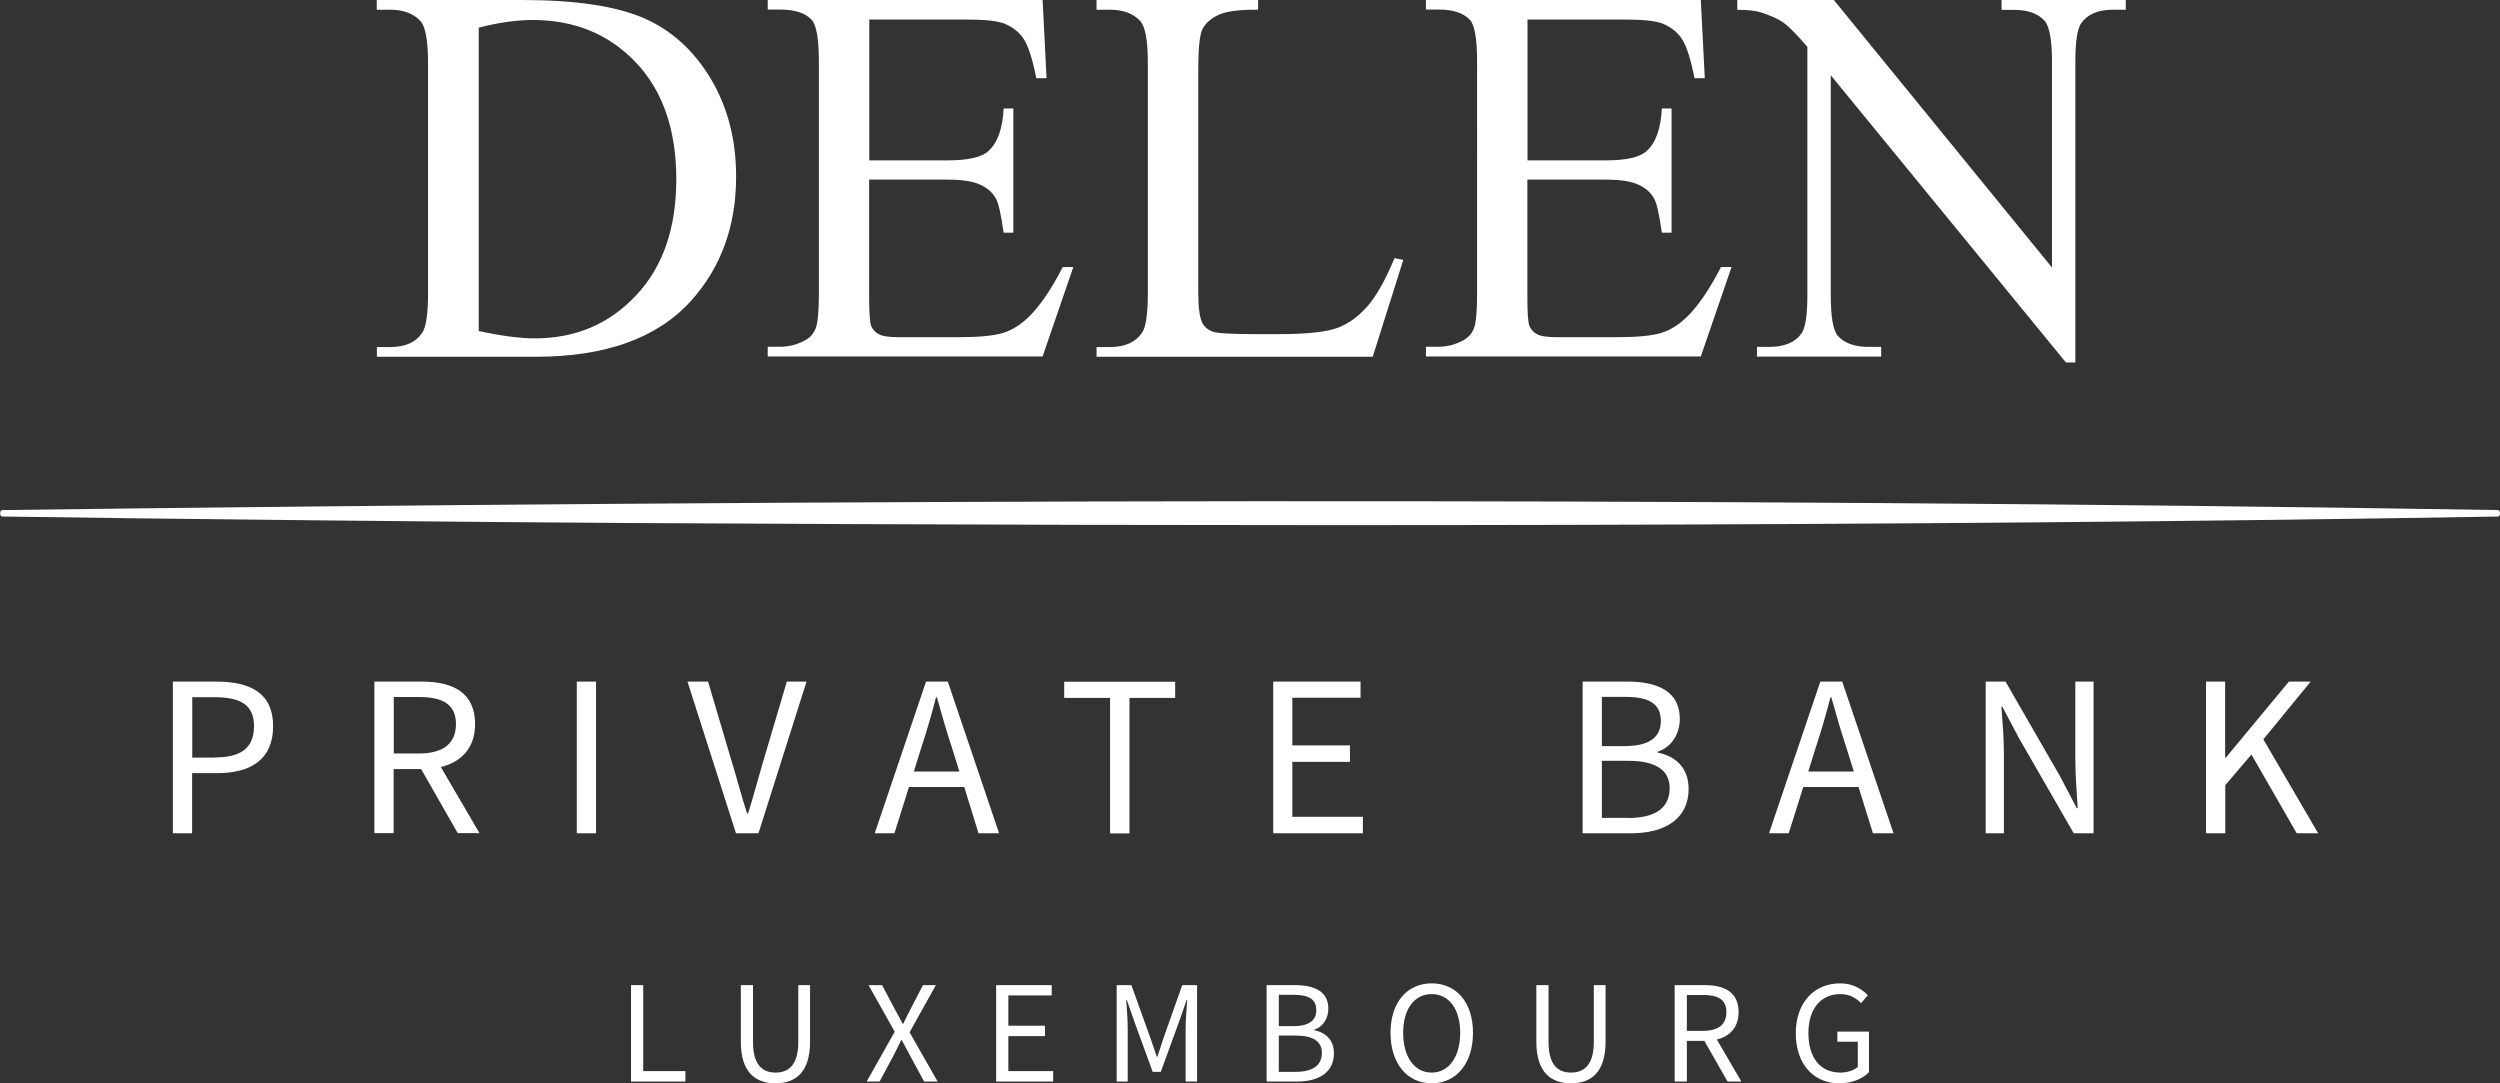 <?xml version="1.0" encoding="UTF-8"?><svg id="DPB-LU" xmlns="http://www.w3.org/2000/svg" viewBox="0 0 170.08 73.7"><rect x="0" y="0" width="170.08" height="73.7" fill="#333333" stroke="none"/><defs><style>.cls-1{fill:#fff;}</style></defs><path class="cls-1" d="m.13,34.7c55.28-.71,114.49-.89,169.82,0,.07,0,.13.1.13.22,0,.12-.06.22-.13.22-40.49.7-86.93.67-127.36.44-10.55-.06-31.9-.28-42.45-.44-.07,0-.13-.1-.13-.22,0-.12.06-.22.13-.22H.13Z"/><path class="cls-1" d="m25.64,24.27v-.66h.91c1.03,0,1.75-.33,2.18-.98.26-.39.39-1.28.39-2.65V4.3c0-1.52-.17-2.46-.5-2.85-.47-.52-1.16-.79-2.08-.79h-.91V0h9.88C39.14,0,41.9.41,43.79,1.23c1.89.82,3.41,2.2,4.56,4.12,1.15,1.92,1.73,4.14,1.73,6.66,0,3.38-1.03,6.2-3.08,8.47-2.3,2.53-5.81,3.79-10.52,3.79h-10.85Zm6.93-1.75c1.52.33,2.79.5,3.81.5,2.77,0,5.06-.97,6.89-2.92,1.83-1.94,2.74-4.58,2.74-7.91s-.91-6-2.74-7.93c-1.83-1.93-4.17-2.9-7.03-2.9-1.07,0-2.3.17-3.67.52v20.64Z"/><path class="cls-1" d="m94.88,17.56l.59.12-2.08,6.59h-18.79v-.66h.91c1.03,0,1.76-.33,2.2-1,.25-.38.38-1.26.38-2.65V4.3c0-1.52-.17-2.46-.5-2.85-.47-.52-1.16-.79-2.08-.79h-.91V0h10.99v.66c-1.29-.01-2.19.11-2.71.36-.52.25-.87.57-1.07.95-.19.38-.29,1.29-.29,2.74v15.25c0,.99.1,1.67.29,2.04.14.25.36.44.66.55.3.12,1.23.18,2.79.18h1.77c1.86,0,3.17-.14,3.92-.41.75-.27,1.44-.76,2.06-1.46.62-.7,1.24-1.8,1.86-3.3Z"/><path class="cls-1" d="m103.92,1.32v9.59h5.33c1.38,0,2.31-.21,2.77-.63.62-.55.97-1.52,1.04-2.9h.66v8.45h-.66c-.17-1.18-.33-1.94-.5-2.27-.21-.42-.57-.75-1.06-.98-.49-.24-1.24-.36-2.26-.36h-5.33v8c0,1.07.05,1.73.14,1.96.1.23.26.42.5.55.24.14.69.21,1.36.21h4.12c1.37,0,2.37-.1,2.99-.29.62-.19,1.22-.57,1.79-1.13.74-.74,1.5-1.85,2.27-3.35h.72l-2.09,6.08h-18.7v-.66h.86c.57,0,1.11-.14,1.63-.41.38-.19.64-.48.78-.86.14-.38.21-1.16.21-2.34V4.22c0-1.54-.16-2.49-.47-2.85-.43-.48-1.15-.72-2.15-.72h-.86V0h18.7l.27,5.32h-.7c-.25-1.28-.53-2.15-.83-2.63-.3-.48-.75-.84-1.35-1.09-.48-.18-1.32-.27-2.52-.27h-6.66Z"/><path class="cls-1" d="m118.17,0h6.59l14.84,18.2V4.21c0-1.49-.17-2.42-.5-2.79-.44-.5-1.14-.75-2.09-.75h-.84V0h8.45v.66h-.86c-1.03,0-1.75.31-2.18.93-.26.38-.39,1.25-.39,2.61v20.46h-.64l-16-19.54v14.94c0,1.49.16,2.42.48,2.79.45.5,1.15.75,2.09.75h.86v.66h-8.45v-.66h.84c1.04,0,1.77-.31,2.2-.93.26-.38.39-1.25.39-2.61V3.19c-.7-.82-1.24-1.37-1.6-1.63-.36-.26-.9-.51-1.6-.73-.35-.11-.87-.16-1.57-.16V0Z"/><path class="cls-1" d="m59.14,1.32v9.59h5.33c1.38,0,2.31-.21,2.77-.63.62-.55.97-1.52,1.04-2.9h.66v8.45h-.66c-.17-1.18-.33-1.94-.5-2.27-.21-.42-.57-.75-1.06-.98-.49-.24-1.24-.36-2.26-.36h-5.33v8c0,1.07.05,1.73.14,1.96.1.23.26.42.5.55.24.14.69.21,1.36.21h4.12c1.37,0,2.37-.1,2.99-.29.62-.19,1.22-.57,1.79-1.13.74-.74,1.5-1.85,2.27-3.35h.72l-2.09,6.08h-18.7v-.66h.86c.57,0,1.12-.14,1.63-.41.38-.19.64-.48.78-.86.14-.38.21-1.16.21-2.34V4.22c0-1.54-.16-2.49-.47-2.85-.43-.48-1.15-.72-2.15-.72h-.86V0h18.7l.27,5.32h-.7c-.25-1.28-.53-2.15-.83-2.63-.3-.48-.75-.84-1.35-1.09-.48-.18-1.32-.27-2.52-.27h-6.66Z"/><path class="cls-1" d="m11.77,46.37h2.94c2.31,0,3.87.77,3.87,3.04s-1.54,3.19-3.81,3.19h-1.7v4.09h-1.31v-10.32Zm2.85,5.16c1.79,0,2.66-.66,2.66-2.12s-.91-1.98-2.72-1.98h-1.48v4.11h1.54Z"/><path class="cls-1" d="m25.48,46.37h3.22c2.11,0,3.62.75,3.62,2.89,0,1.6-.91,2.58-2.33,2.92l2.63,4.5h-1.48l-2.49-4.36h-1.87v4.36h-1.31v-10.32Zm3.04,4.89c1.6,0,2.5-.66,2.5-2s-.9-1.84-2.5-1.84h-1.73v3.84h1.73Z"/><path class="cls-1" d="m39.24,46.37h1.31v10.32h-1.31v-10.32Z"/><path class="cls-1" d="m46.77,46.37h1.4l1.65,5.57c.38,1.23.61,2.2,1.01,3.41h.06c.38-1.21.63-2.19.99-3.41l1.65-5.57h1.34l-3.27,10.32h-1.53l-3.3-10.32Z"/><path class="cls-1" d="m63,46.37h1.48l3.49,10.32h-1.4l-.97-3.15h-3.76l-.99,3.15h-1.34l3.49-10.32Zm-.83,6.12h3.1l-.49-1.57c-.38-1.15-.71-2.28-1.04-3.48h-.06c-.31,1.2-.64,2.33-1.02,3.48l-.49,1.57Z"/><path class="cls-1" d="m75.51,47.48h-3.11v-1.1h7.55v1.1h-3.11v9.22h-1.32v-9.22Z"/><path class="cls-1" d="m86.61,46.37h5.95v1.1h-4.64v3.24h3.92v1.12h-3.92v3.74h4.8v1.12h-6.1v-10.32Z"/><path class="cls-1" d="m107.67,46.37h3.07c2.09,0,3.54.71,3.54,2.52,0,1.02-.53,1.93-1.51,2.25v.06c1.24.24,2.11,1.05,2.11,2.47,0,2.03-1.6,3.02-3.92,3.02h-3.29v-10.32Zm2.83,4.39c1.76,0,2.49-.64,2.49-1.7,0-1.2-.82-1.65-2.42-1.65h-1.59v3.35h1.52Zm.27,4.89c1.78,0,2.82-.64,2.82-2.03,0-1.27-1.01-1.86-2.82-1.86h-1.79v3.88h1.79Z"/><path class="cls-1" d="m123.85,46.37h1.48l3.49,10.32h-1.4l-.98-3.15h-3.76l-.99,3.15h-1.34l3.49-10.32Zm-.83,6.12h3.1l-.49-1.57c-.38-1.15-.71-2.28-1.04-3.48h-.06c-.31,1.2-.64,2.33-1.02,3.48l-.49,1.57Z"/><path class="cls-1" d="m135.09,46.37h1.35l3.73,6.48,1.12,2.14h.06c-.06-1.04-.16-2.2-.16-3.29v-5.33h1.24v10.32h-1.35l-3.74-6.5-1.12-2.12h-.06c.08,1.04.17,2.14.17,3.22v5.4h-1.24v-10.32Z"/><path class="cls-1" d="m150.07,46.37h1.31v5.17h.05l4.29-5.17h1.48l-3.22,3.93,3.73,6.39h-1.46l-3.08-5.36-1.78,2.09v3.27h-1.31v-10.32Z"/><polygon class="cls-1" points="43.76 67.02 42.93 67.02 42.93 73.58 46.63 73.58 46.63 72.87 43.76 72.87 43.76 67.02"/><path class="cls-1" d="m54.31,70.89c0,1.58-.68,2.08-1.55,2.08s-1.53-.5-1.53-2.08v-3.87h-.83v3.85c0,2.11,1.02,2.83,2.36,2.83s2.35-.72,2.35-2.83v-3.85h-.8v3.87Z"/><path class="cls-1" d="m63.67,67.02h-.88l-.87,1.68c-.16.3-.29.57-.47.95h-.04c-.2-.38-.34-.65-.51-.95l-.89-1.68h-.92l1.78,3.17-1.91,3.39h.88l.95-1.77c.16-.32.33-.65.52-1.05h.04c.21.4.39.73.56,1.05l.96,1.77h.92l-1.91-3.35,1.79-3.21Z"/><polygon class="cls-1" points="68.6 70.49 71.09 70.49 71.09 69.78 68.6 69.78 68.6 67.72 71.55 67.72 71.55 67.02 67.77 67.02 67.77 73.58 71.65 73.58 71.65 72.87 68.6 72.87 68.6 70.49"/><path class="cls-1" d="m79.19,70.52c-.16.45-.29.92-.45,1.37h-.04c-.16-.45-.31-.92-.47-1.37l-1.26-3.5h-1v6.56h.75v-3.61c0-.58-.06-1.36-.1-1.94h.04l.52,1.49,1.24,3.4h.55l1.24-3.4.52-1.49h.04c-.04.58-.11,1.36-.11,1.94v3.61h.78v-6.56h-1.01l-1.24,3.5Z"/><path class="cls-1" d="m89.41,70.09v-.04c.62-.2.96-.78.96-1.43,0-1.15-.92-1.6-2.25-1.6h-1.95v6.56h2.09c1.47,0,2.49-.63,2.49-1.92,0-.9-.55-1.42-1.34-1.57Zm-2.41-2.41h1.01c1.02,0,1.54.29,1.54,1.05,0,.67-.46,1.08-1.58,1.08h-.97v-2.13Zm1.14,5.24h-1.14v-2.47h1.14c1.15,0,1.79.37,1.79,1.18,0,.88-.66,1.29-1.79,1.29Z"/><path class="cls-1" d="m97.4,66.9c-1.65,0-2.8,1.27-2.8,3.37s1.15,3.43,2.8,3.43,2.81-1.32,2.81-3.43-1.16-3.37-2.81-3.37Zm0,6.07c-1.17,0-1.94-1.06-1.94-2.7s.77-2.64,1.94-2.64,1.94,1.01,1.94,2.64-.77,2.7-1.94,2.7Z"/><path class="cls-1" d="m108.43,70.89c0,1.58-.68,2.08-1.55,2.08s-1.53-.5-1.53-2.08v-3.87h-.83v3.85c0,2.11,1.02,2.83,2.36,2.83s2.35-.72,2.35-2.83v-3.85h-.8v3.87Z"/><path class="cls-1" d="m118.28,68.86c0-1.36-.96-1.84-2.3-1.84h-2.05v6.56h.83v-2.77h1.19l1.58,2.77h.94l-1.67-2.86c.9-.22,1.48-.84,1.48-1.86Zm-2.42,1.27h-1.1v-2.44h1.1c1.02,0,1.59.31,1.59,1.17s-.57,1.27-1.59,1.27Z"/><path class="cls-1" d="m125,70.18v.69h1.39v1.71c-.26.24-.71.39-1.18.39-1.4,0-2.18-1.04-2.18-2.69s.85-2.65,2.17-2.65c.66,0,1.08.28,1.41.62l.46-.54c-.38-.4-.98-.81-1.89-.81-1.74,0-3.01,1.29-3.01,3.4s1.23,3.4,2.96,3.4c.88,0,1.6-.32,2.02-.76v-2.76h-2.15Z"/></svg>